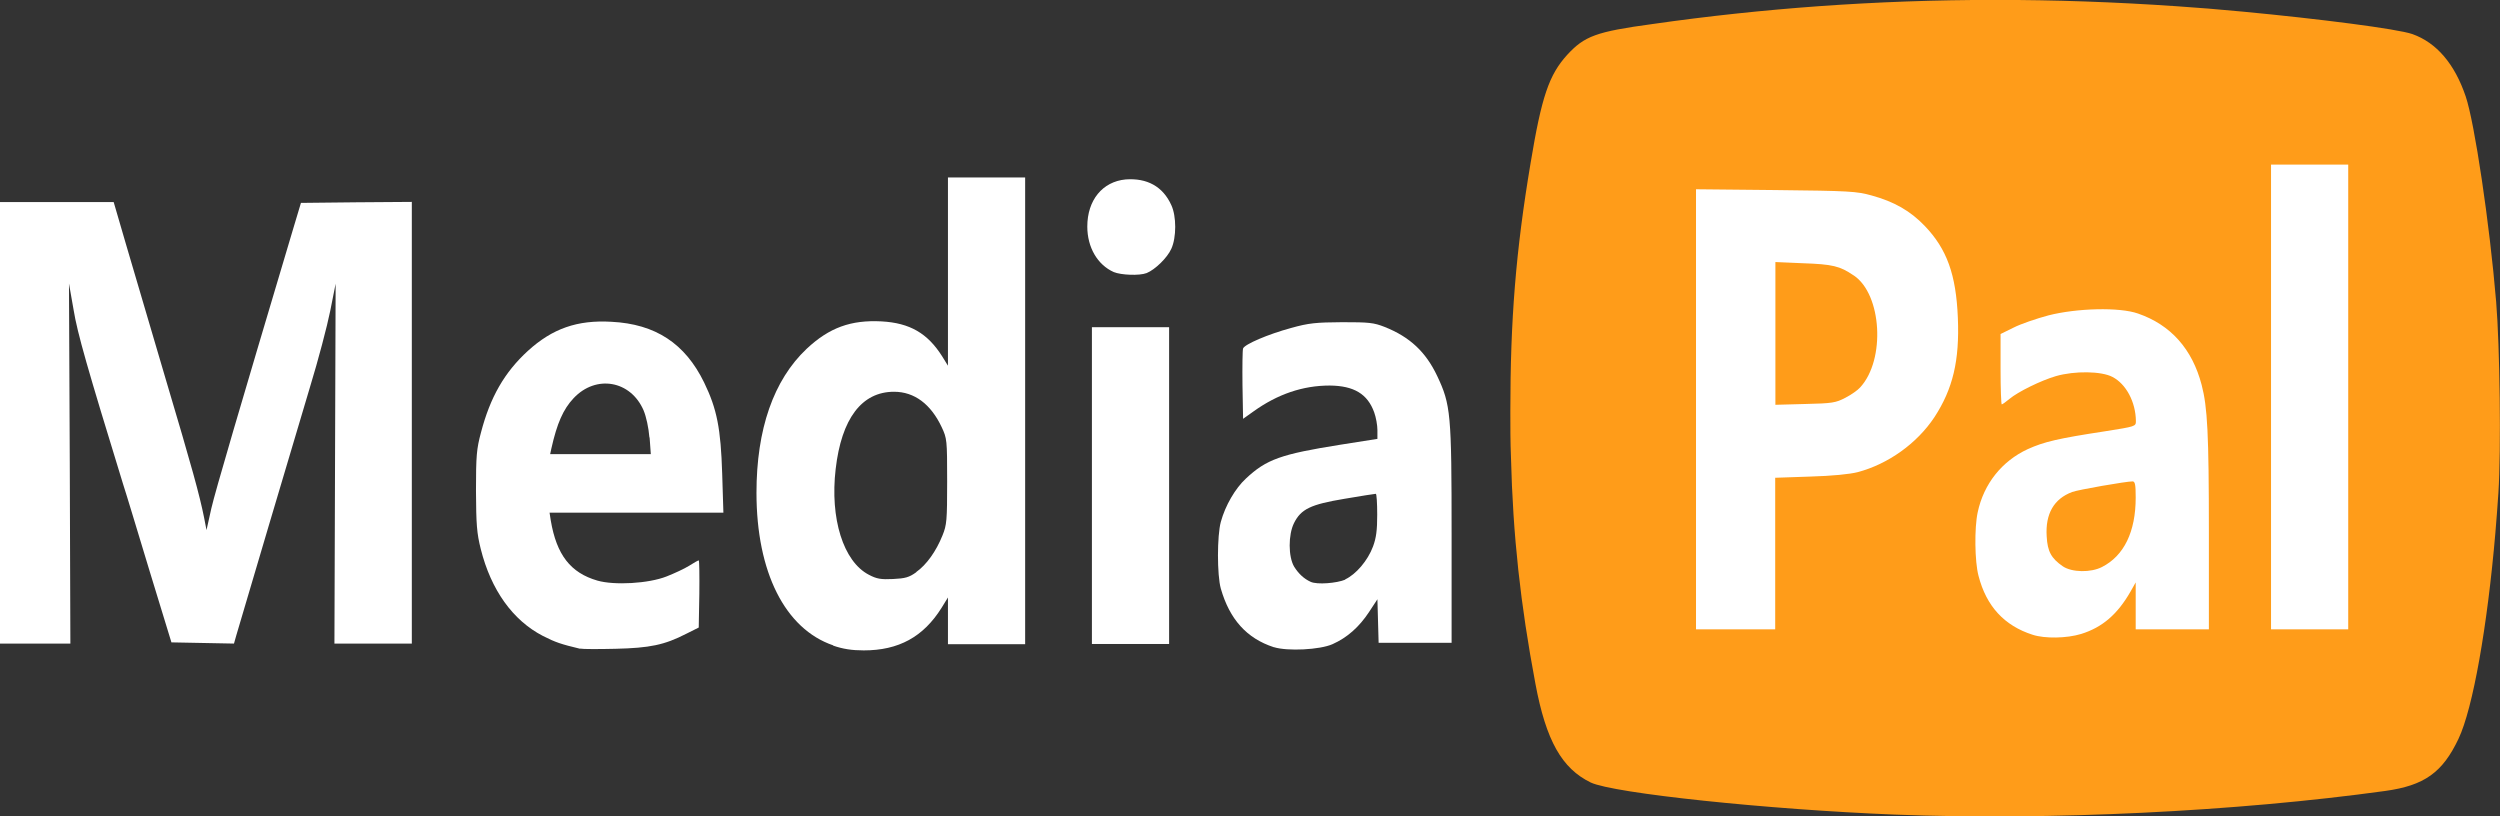 <svg width="2756" height="900" viewBox="0 0 2756 900" fill="none" xmlns="http://www.w3.org/2000/svg">
<rect x="0" y="0" width="2756" height="900" fill="#333333" stroke="none"/>
<g clip-path="url(#clip0_902_2075)">
<rect x="1795" y="102" width="841" height="667" fill="white"/>
<path d="M639.655 715.227C618.437 710.143 612.469 708.154 598.544 701.081C565.169 683.841 541.298 650.246 530.025 605.379C525.605 587.697 524.942 578.414 524.721 541.062C524.721 502.383 525.384 494.868 530.246 476.744C540.414 437.844 556.107 410.438 581.967 386.788C608.932 362.255 636.34 352.53 674.136 354.74C722.541 357.172 755.253 378.611 776.251 421.71C790.397 450.885 794.596 472.324 796.143 522.275L797.469 565.153H605.838L607.164 573.773C613.574 611.567 628.825 631.459 658.664 640.079C677.23 645.384 714.805 643.395 734.918 635.438C743.318 632.122 754.369 627.039 759.674 623.724C764.757 620.408 769.62 617.756 770.283 617.756C770.946 617.756 771.167 634.554 770.946 654.667L770.283 691.798L756.579 698.65C732.487 711.027 716.352 714.342 678.556 715.227C659.769 715.669 642.087 715.669 639.434 715.006L639.655 715.227ZM715.91 482.27C715.026 471.44 712.374 459.284 709.5 452.432C695.354 419.5 657.117 412.648 632.361 438.95C620.868 451.106 614.016 466.798 607.827 494.426L606.501 500.615H717.457L716.131 482.27H715.91Z" fill="white"/>
<path d="M918.593 711.469C865.325 693.345 833.939 630.575 833.939 543.271C833.939 473.208 852.727 419.057 889.196 384.578C914.172 361.15 938.043 352.53 971.861 354.298C1003.03 356.066 1022.48 367.338 1038.61 392.756L1045.02 403.144V195.604H1130.12V710.143H1045.02V658.645L1037.95 670.138C1017.83 702.186 990.648 716.994 952.189 716.994C939.149 716.994 929.202 715.447 918.372 711.69L918.593 711.469ZM1010.1 630.575C1021.37 622.618 1031.98 607.81 1039.05 590.128C1043.69 578.635 1044.14 573.993 1044.14 530.673C1044.14 484.701 1043.92 483.375 1038.17 470.997C1026.23 445.58 1008.11 431.877 985.565 431.877C949.979 431.877 927.655 461.493 921.245 516.97C914.836 571.562 929.644 619.082 957.936 633.669C966.335 638.09 970.977 638.974 984.459 638.311C997.942 637.648 1002.14 636.543 1010.1 630.796V630.575Z" fill="white"/>
<path d="M1404.19 713.458C1374.35 703.733 1355.57 682.736 1345.84 648.919C1341.64 634.111 1341.64 590.57 1345.84 575.319C1350.7 557.416 1361.75 538.409 1373.47 527.579C1396.01 506.36 1412.37 500.614 1477.79 490.226L1518.46 483.816V474.091C1518.46 468.787 1516.92 460.167 1514.93 454.641C1507.63 434.307 1492.6 425.245 1465.86 425.024C1436.24 425.024 1408.39 434.528 1381.87 453.536L1370.37 461.714L1369.71 424.582C1369.49 404.248 1369.71 385.904 1370.37 384.135C1372.14 379.494 1398 368.443 1423.2 361.591C1442.87 356.066 1450.83 355.403 1479.56 355.182C1509.18 355.182 1514.26 355.624 1526.64 360.486C1554.27 371.537 1571.73 387.893 1584.33 414.415C1599.36 446.243 1600.24 455.746 1600.24 589.244V708.595H1519.79L1519.13 684.725L1518.46 660.634L1509.18 674.779C1498.35 691.135 1485.31 702.849 1468.95 710.142C1455.03 716.331 1419.44 718.099 1404.41 713.458H1404.19ZM1482.88 638.752C1494.81 633.227 1507.85 617.976 1513.6 602.505C1517.14 593.001 1518.24 584.602 1518.24 567.362C1518.24 554.764 1517.58 544.376 1516.7 544.376C1515.59 544.376 1500.12 546.807 1481.99 549.902C1444.86 556.09 1434.25 561.174 1426.52 576.645C1420.11 589.465 1420.11 613.777 1426.74 624.828C1431.6 632.564 1437.57 638.089 1444.86 641.405C1451.93 644.72 1473.59 642.952 1483.1 638.973L1482.88 638.752Z" fill="white"/>
<path d="M0 466.356V222.79H125.323L139.248 270.531C146.984 296.612 166.434 362.697 182.348 416.847C211.966 516.307 219.923 545.482 225.007 570.678L227.659 584.382L232.964 560.511C237.605 540.619 262.581 455.526 323.143 252.407L331.763 223.674L392.767 223.011L453.992 222.569V709.48H368.675L369.338 511.003L370.001 312.746L364.033 342.805C360.718 359.382 350.772 397.176 341.71 426.793C325.795 480.059 265.234 683.841 260.371 700.86L257.94 709.48L223.459 708.817L188.979 708.154L165.108 630.133C152.067 587.255 139.027 543.714 135.711 533.768C96.368 405.796 85.317 367.338 81.117 341.479L76.034 312.525L76.918 511.003L77.581 709.48H0V465.914V466.356Z" fill="white"/>
<path d="M1203.72 535.315V360.708H1288.82V709.922H1203.72V535.315Z" fill="white"/>
<path d="M1227.81 299.927C1209.91 291.97 1198.64 272.741 1198.64 249.755C1198.64 220.58 1215.43 200.246 1240.85 197.815C1264.5 196.046 1281.96 205.55 1291.25 226.105C1296.99 238.262 1296.99 261.911 1291.25 274.288C1286.83 284.234 1273.34 297.274 1264.06 301.032C1256.1 304.126 1235.77 303.242 1227.81 299.927Z" fill="white"/>
<path d="M2043.18 303.462C2028.38 293.295 2019.98 291.306 1987.71 290.201L1957.2 288.875V446.242L1990.14 445.358C2019.98 444.695 2023.73 444.032 2034.34 438.507C2040.75 435.191 2048.05 430.108 2050.7 427.014C2078.77 396.513 2074.57 324.459 2043.63 303.683L2043.18 303.462Z" fill="#FF9C19"/>
<path d="M2351.08 530.673C2343.78 530.673 2290.51 539.956 2284.33 542.387C2264.21 549.902 2254.71 566.478 2256.26 591.233C2257.14 608.03 2261.34 615.545 2274.16 624.386C2284.1 631.017 2304.88 631.459 2317.26 625.049C2341.57 612.672 2354.39 586.149 2354.39 548.576C2354.39 534.209 2353.73 530.673 2350.86 530.673H2351.08Z" fill="#FF9C19"/>
<path d="M2751.8 333.08C2744.51 245.776 2727.93 135.044 2718.2 106.312C2706.05 70.506 2686.15 47.078 2659.41 37.574C2643.05 31.827 2556.63 20.776 2472.42 12.819C2447.22 10.388 2422.03 8.399 2399.26 6.852C2263.33 -2.431 2134.25 -2.431 2004.73 6.852C1943.94 11.272 1883.16 17.682 1821.49 26.523C1759.6 34.922 1746.79 39.784 1727.78 60.339C1707.66 82.441 1699.49 106.312 1687.33 179.691C1670.97 277.161 1665 352.751 1665 453.536C1665 470.776 1665 487.353 1665.67 503.487C1667.88 590.791 1676.06 665.496 1692.63 753.684C1704.35 816.454 1721.81 847.176 1753.64 862.647C1779.06 874.583 1949.25 892.485 2088.94 898.011C2259.35 904.642 2465.13 894.696 2629.57 871.93C2672.45 865.963 2692.56 851.817 2710.25 814.465C2726.16 781.09 2742.07 690.472 2750.92 587.255C2752.24 572.888 2753.13 558.301 2754.23 543.492C2757.33 495.531 2755.78 381.262 2751.8 333.301V333.08ZM2132.48 459.946C2113.25 488.9 2081.42 511.665 2047.83 520.506C2039.43 522.716 2019.53 524.705 1995.66 525.368L1956.98 526.695V693.787H1869.68V208.645L1957.65 209.529C2038.54 210.413 2046.72 210.855 2063.3 215.496C2088.27 222.348 2105.96 232.515 2121.87 249.092C2146.18 274.509 2156.35 302.358 2158.34 350.319C2160.33 397.618 2152.81 428.782 2132.48 459.946ZM2434.85 693.787H2354.39V642.068L2348.64 652.235C2334.28 677.21 2317.7 691.577 2294.27 698.87C2278.36 703.733 2254.27 704.175 2240.78 699.755C2209.62 689.809 2189.73 668.369 2181.11 634.774C2176.91 619.082 2176.46 581.95 2180.22 564.71C2186.85 533.546 2206.74 508.35 2235.48 495.089C2253.6 486.911 2268.85 483.374 2320.8 475.418C2354.17 470.113 2354.61 470.113 2354.61 464.146C2354.39 443.148 2343.78 423.256 2328.75 415.521C2316.6 409.111 2287.2 408.669 2266.42 414.637C2249.85 419.499 2224.65 431.876 2215.14 439.833C2211.17 443.148 2207.41 445.801 2206.74 445.801C2206.08 445.801 2205.42 428.34 2205.42 406.901V368.222L2219.79 361.149C2227.52 357.171 2244.98 351.203 2258.24 347.667C2289.41 339.71 2336.49 338.384 2357.04 345.678C2392.85 358.055 2416.72 384.578 2427.11 424.362C2433.52 448.895 2435.07 478.291 2435.07 586.592V693.787H2434.85ZM2588.68 437.623V693.787H2503.59V181.459H2588.68V437.623Z" fill="#FF9C19"/>
</g>
<defs>
<clipPath id="clip0_902_2075">
<rect width="2756" height="900" fill="white"/>
</clipPath>
</defs>
</svg>
